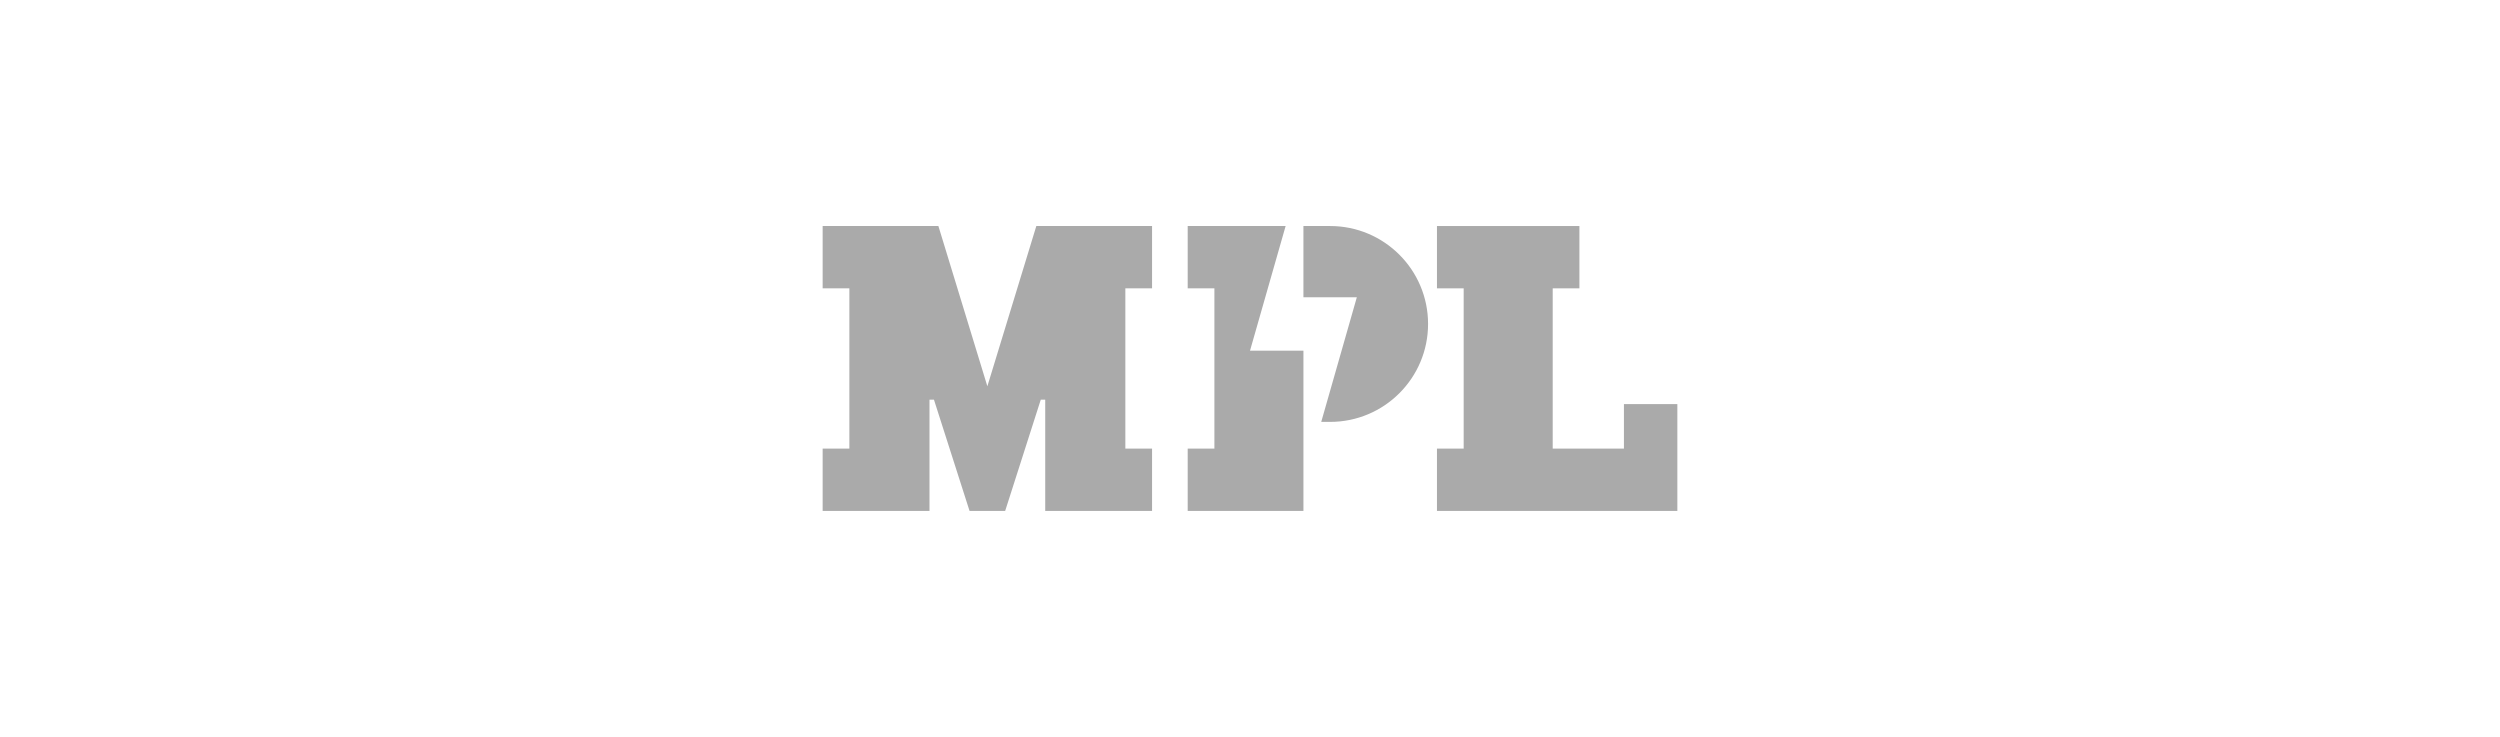 <svg width="234" height="69" viewBox="0 0 234 69" fill="none" xmlns="http://www.w3.org/2000/svg">
<path d="M107.833 21.156H97L92.417 36.156L87.833 21.156H77V26.989H79.5V41.989H77V47.823H87V37.406H87.417L90.75 47.823H94.083L97.417 37.406H97.833V47.823H107.833V41.989H105.333V26.989H107.833V21.156Z" fill="#AAAAAA"/>
<path d="M111.168 21.156V26.989H113.668V41.989H111.168V47.823H122.001V32.823H117.001L120.335 21.156H111.168Z" fill="#AAAAAA"/>
<path d="M122 21.156V27.823H127L123.667 39.489H124.5C129.563 39.489 133.667 35.386 133.667 30.323C133.667 25.259 129.563 21.156 124.5 21.156H122Z" fill="#AAAAAA"/>
<path d="M134.5 21.156V26.989H137V41.989H134.5V47.823H157V37.823H152V41.989H145.333V26.989H147.833V21.156H134.5Z" fill="#AAAAAA"/>
</svg>
